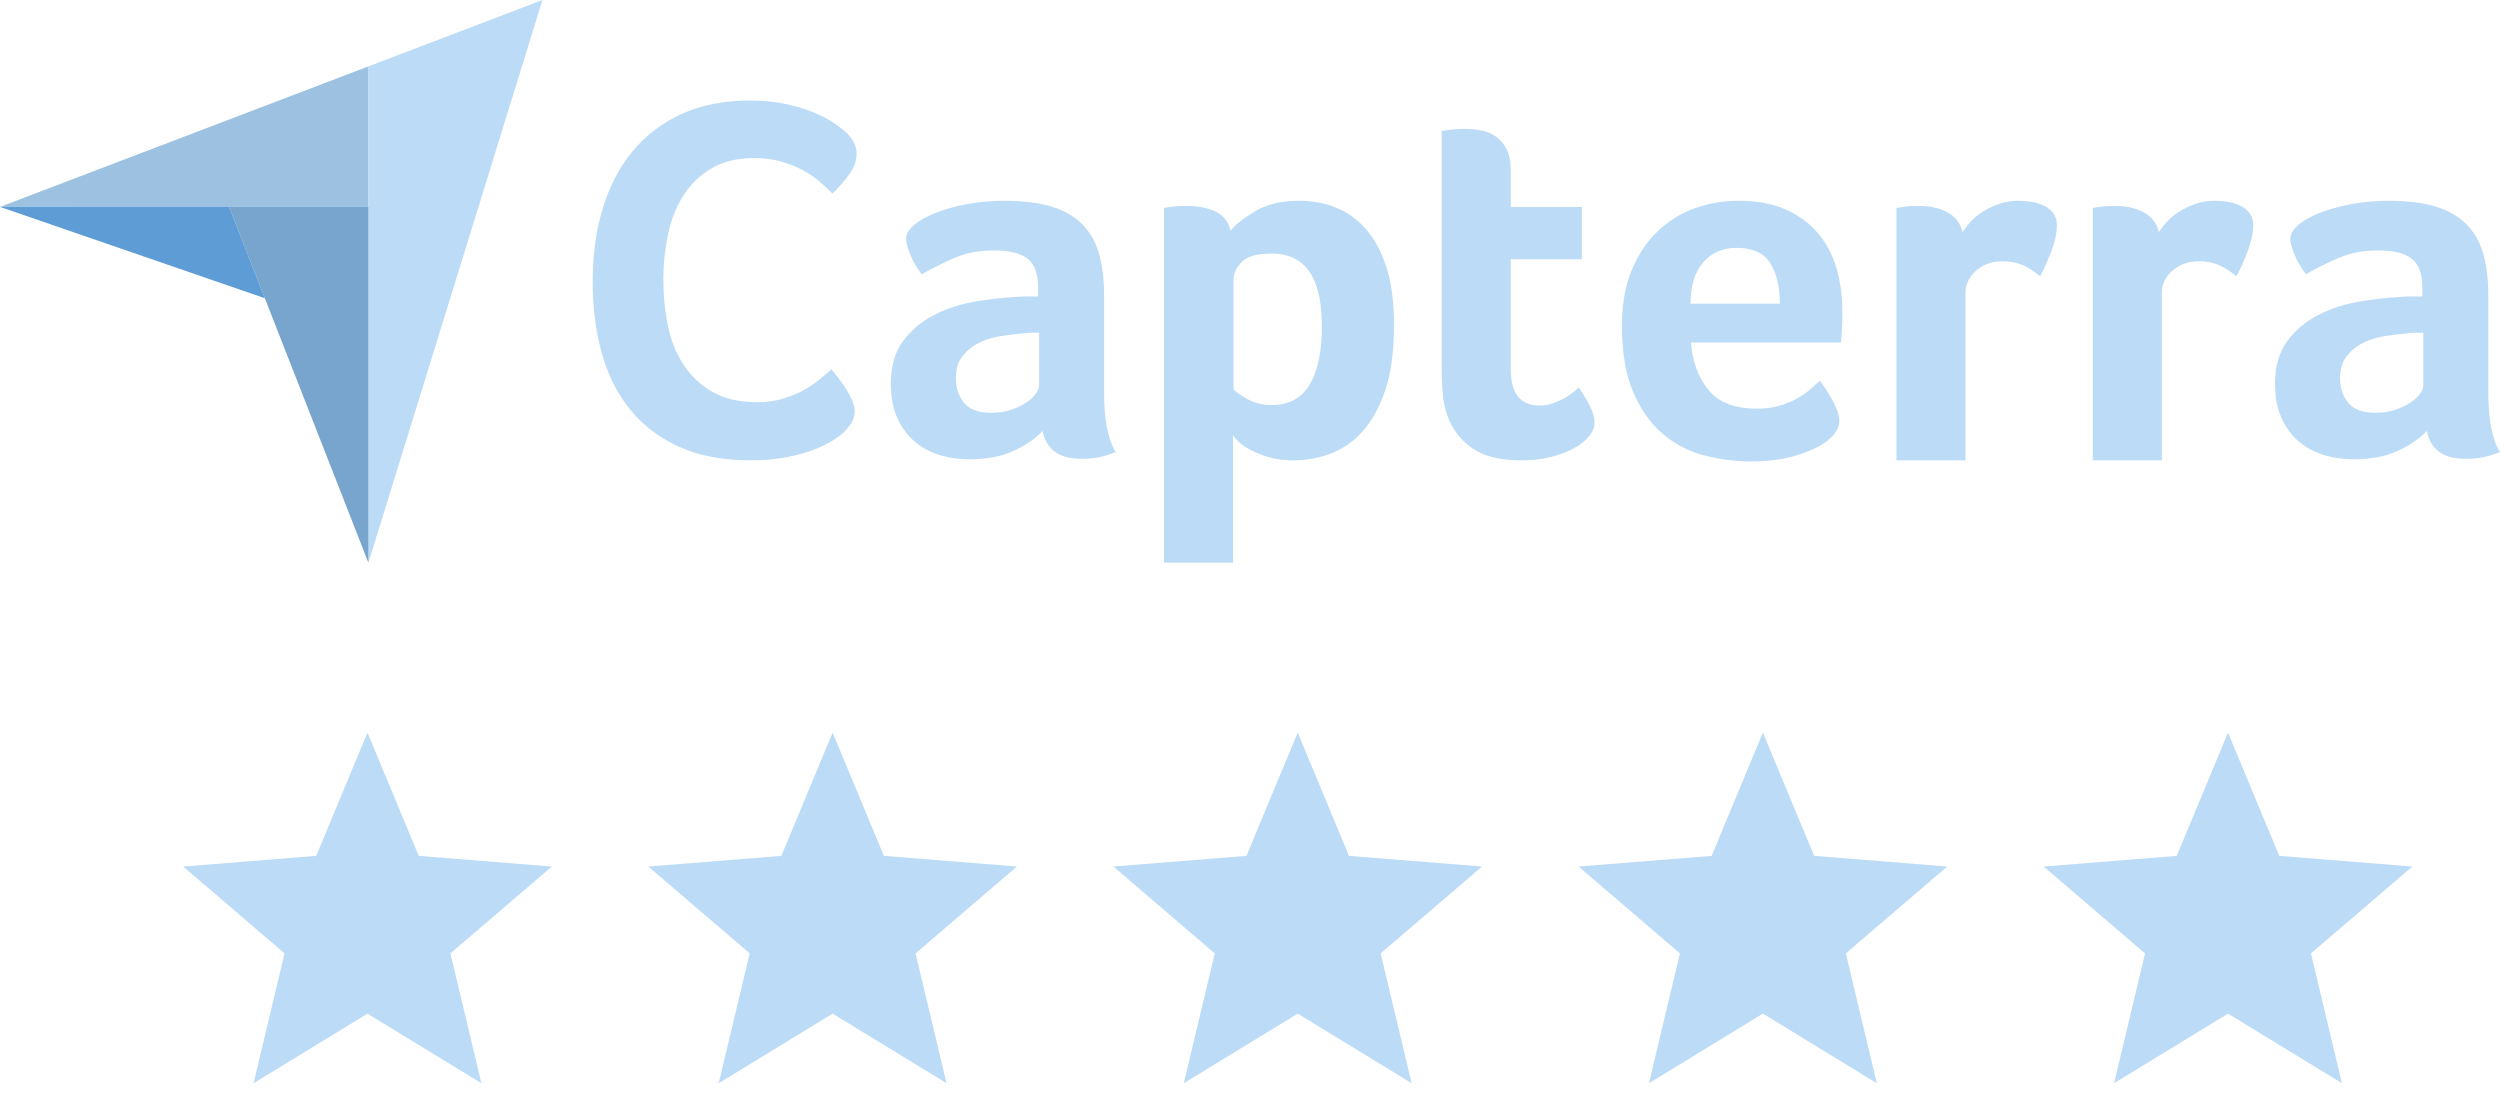 <svg width="89" height="39" viewBox="0 0 89 39" fill="none" xmlns="http://www.w3.org/2000/svg">
<path d="M13.082 26.081L14.907 30.469L19.644 30.849L16.035 33.941L17.138 38.563L13.082 36.086L9.027 38.563L10.13 33.941L6.521 30.849L11.257 30.469L13.082 26.081ZM29.641 26.081L31.466 30.469L36.203 30.848L32.594 33.94L33.697 38.562L29.641 36.085L25.586 38.562L26.689 33.94L23.079 30.848L27.816 30.469L29.641 26.081ZM46.199 26.081L48.024 30.469L52.761 30.848L49.151 33.94L50.254 38.562L46.199 36.085L42.143 38.562L43.246 33.94L39.637 30.848L44.374 30.469L46.199 26.081ZM62.759 26.081L64.584 30.469L69.321 30.848L65.712 33.94L66.814 38.562L62.759 36.085L58.703 38.562L59.806 33.94L56.197 30.848L60.934 30.469L62.759 26.081Z" fill="#BBDBF7"/>
<path d="M79.317 26.081L81.142 30.469L85.878 30.849L82.27 33.94L83.372 38.562L79.317 36.085L75.261 38.562L76.364 33.94L72.755 30.849L77.492 30.469L79.317 26.081Z" fill="#BBDBF7"/>
<path d="M0 7.365L8.157 7.367L13.117 7.368V2.363L0 7.365V7.365Z" fill="#9DC1E1"/>
<path d="M13.116 2.363V20.033L19.311 3.05176e-05L13.116 2.363V2.363Z" fill="#BBDBF7"/>
<path d="M13.116 7.368L8.156 7.367L13.116 20.033V7.368Z" fill="#77A5CE"/>
<path d="M0 7.365L9.429 10.617L8.157 7.367L0 7.365Z" fill="#5D9CD5"/>
<path d="M30.047 15.381C29.975 15.454 29.855 15.546 29.688 15.655C29.52 15.765 29.301 15.875 29.032 15.985C28.762 16.095 28.433 16.189 28.044 16.268C27.654 16.348 27.208 16.387 26.705 16.387C25.735 16.387 24.896 16.229 24.19 15.912C23.483 15.595 22.899 15.152 22.438 14.585C21.977 14.018 21.639 13.347 21.423 12.572C21.207 11.797 21.1 10.947 21.1 10.019C21.1 9.092 21.216 8.235 21.45 7.448C21.683 6.661 22.034 5.981 22.501 5.408C22.968 4.835 23.552 4.386 24.253 4.063C24.953 3.74 25.777 3.578 26.723 3.578C27.19 3.578 27.613 3.621 27.99 3.706C28.367 3.791 28.696 3.892 28.978 4.008C29.259 4.124 29.493 4.246 29.679 4.374C29.864 4.502 30.005 4.609 30.101 4.694C30.209 4.792 30.301 4.908 30.379 5.042C30.457 5.176 30.496 5.322 30.496 5.481C30.496 5.725 30.406 5.969 30.227 6.213C30.049 6.455 29.85 6.682 29.634 6.89C29.49 6.744 29.328 6.594 29.149 6.442C28.969 6.289 28.768 6.155 28.547 6.039C28.325 5.923 28.073 5.826 27.792 5.746C27.511 5.667 27.196 5.627 26.849 5.627C26.238 5.627 25.726 5.753 25.313 6.003C24.9 6.253 24.567 6.579 24.316 6.982C24.064 7.384 23.884 7.845 23.777 8.363C23.669 8.884 23.614 9.414 23.615 9.946C23.615 10.52 23.669 11.069 23.777 11.593C23.884 12.117 24.07 12.581 24.334 12.984C24.597 13.386 24.941 13.71 25.367 13.954C25.792 14.198 26.322 14.319 26.957 14.319C27.292 14.319 27.6 14.277 27.882 14.191C28.163 14.106 28.412 14.002 28.628 13.88C28.843 13.758 29.032 13.63 29.194 13.496C29.355 13.362 29.49 13.246 29.598 13.148C29.67 13.234 29.753 13.338 29.849 13.46C29.946 13.583 30.036 13.711 30.119 13.844C30.203 13.978 30.274 14.112 30.334 14.246C30.394 14.381 30.424 14.502 30.424 14.612C30.424 14.771 30.394 14.905 30.334 15.015C30.274 15.125 30.178 15.247 30.047 15.381ZM39.306 13.977C39.306 14.947 39.444 15.653 39.721 16.095C39.505 16.18 39.303 16.242 39.116 16.279C38.929 16.316 38.733 16.334 38.529 16.334C38.095 16.334 37.766 16.248 37.544 16.076C37.321 15.905 37.179 15.659 37.119 15.34C36.854 15.622 36.504 15.861 36.071 16.058C35.637 16.254 35.106 16.352 34.48 16.352C34.155 16.352 33.829 16.306 33.504 16.215C33.178 16.123 32.883 15.973 32.618 15.765C32.353 15.557 32.136 15.279 31.968 14.93C31.799 14.582 31.714 14.156 31.714 13.655C31.714 13.031 31.862 12.523 32.157 12.132C32.452 11.74 32.823 11.431 33.269 11.205C33.715 10.979 34.197 10.823 34.715 10.737C35.233 10.652 35.709 10.597 36.143 10.572C36.284 10.56 36.426 10.554 36.568 10.553H36.956V10.218C36.956 9.747 36.832 9.411 36.586 9.213C36.338 9.014 35.938 8.915 35.384 8.915C34.865 8.915 34.404 9.001 34.001 9.173C33.595 9.346 33.2 9.542 32.817 9.762C32.648 9.553 32.511 9.32 32.41 9.071C32.308 8.82 32.257 8.633 32.257 8.51C32.257 8.338 32.35 8.173 32.537 8.013C32.724 7.854 32.98 7.709 33.305 7.58C33.63 7.451 34.004 7.347 34.426 7.267C34.847 7.188 35.293 7.148 35.763 7.148C36.414 7.148 36.965 7.215 37.417 7.35C37.869 7.485 38.236 7.694 38.52 7.976C38.803 8.259 39.005 8.611 39.125 9.035C39.245 9.458 39.306 9.952 39.306 10.517V13.977H39.306ZM36.992 11.842H36.739C36.655 11.842 36.57 11.848 36.486 11.861C36.187 11.885 35.888 11.922 35.592 11.971C35.296 12.02 35.034 12.106 34.805 12.229C34.576 12.351 34.389 12.511 34.245 12.707C34.1 12.904 34.028 13.155 34.028 13.462C34.028 13.806 34.124 14.097 34.317 14.336C34.51 14.576 34.835 14.695 35.293 14.695C35.522 14.695 35.739 14.665 35.944 14.603C36.149 14.542 36.329 14.462 36.486 14.364C36.643 14.266 36.766 14.159 36.857 14.042C36.947 13.925 36.992 13.818 36.992 13.72V11.842H36.992ZM43.806 8.215C43.998 7.982 44.299 7.746 44.707 7.506C45.115 7.267 45.632 7.147 46.257 7.147C46.701 7.147 47.125 7.224 47.527 7.378C47.929 7.531 48.287 7.78 48.599 8.123C48.912 8.467 49.161 8.921 49.347 9.486C49.533 10.05 49.626 10.744 49.626 11.566C49.626 12.523 49.518 13.312 49.302 13.931C49.086 14.552 48.806 15.042 48.464 15.404C48.122 15.766 47.74 16.021 47.32 16.168C46.9 16.316 46.479 16.389 46.059 16.389C45.711 16.389 45.407 16.349 45.149 16.27C44.891 16.19 44.671 16.101 44.491 16.003C44.311 15.905 44.173 15.806 44.077 15.708C43.981 15.61 43.921 15.542 43.897 15.505V20.031H41.438V7.405C41.511 7.391 41.584 7.379 41.657 7.368C41.742 7.355 41.827 7.346 41.912 7.341C42.027 7.334 42.143 7.331 42.258 7.332C42.659 7.332 42.999 7.399 43.278 7.534C43.557 7.669 43.733 7.896 43.806 8.215ZM47.06 11.621C47.06 11.253 47.03 10.909 46.97 10.59C46.91 10.271 46.811 9.995 46.673 9.762C46.535 9.529 46.35 9.348 46.116 9.219C45.882 9.09 45.598 9.025 45.263 9.025C44.759 9.025 44.409 9.124 44.211 9.32C44.014 9.516 43.915 9.731 43.915 9.964V13.867C44.01 13.965 44.181 14.082 44.427 14.217C44.672 14.352 44.957 14.419 45.28 14.419C45.892 14.419 46.341 14.174 46.628 13.683C46.916 13.192 47.06 12.505 47.06 11.621ZM51.524 14.788C51.439 14.542 51.385 14.284 51.361 14.014C51.337 13.745 51.325 13.475 51.325 13.204V4.662C51.409 4.65 51.499 4.638 51.596 4.625C51.686 4.613 51.776 4.604 51.867 4.598C51.963 4.592 52.06 4.589 52.156 4.589C52.349 4.589 52.542 4.607 52.735 4.644C52.927 4.681 53.102 4.754 53.259 4.865C53.415 4.975 53.542 5.126 53.638 5.316C53.735 5.506 53.783 5.755 53.783 6.061V7.368H56.314V9.228H53.783V13.154C53.783 14.01 54.126 14.438 54.813 14.438C54.982 14.438 55.141 14.41 55.292 14.355C55.443 14.3 55.578 14.238 55.699 14.171C55.819 14.103 55.925 14.033 56.015 13.959C56.106 13.885 56.169 13.83 56.205 13.793C56.386 14.064 56.524 14.297 56.621 14.495C56.717 14.692 56.765 14.878 56.765 15.051C56.765 15.212 56.702 15.37 56.575 15.525C56.449 15.68 56.271 15.823 56.042 15.953C55.813 16.083 55.536 16.188 55.211 16.268C54.886 16.349 54.53 16.389 54.144 16.389C53.397 16.389 52.816 16.242 52.4 15.947C51.984 15.653 51.692 15.266 51.524 14.788ZM62.539 14.548C62.842 14.548 63.108 14.515 63.337 14.447C63.567 14.38 63.773 14.297 63.954 14.199C64.135 14.101 64.293 13.993 64.426 13.876C64.559 13.76 64.68 13.652 64.789 13.554C64.933 13.738 65.085 13.975 65.242 14.263C65.399 14.552 65.478 14.788 65.478 14.972C65.478 15.242 65.327 15.487 65.026 15.708C64.773 15.905 64.414 16.073 63.95 16.214C63.486 16.355 62.941 16.426 62.315 16.426C61.75 16.426 61.188 16.352 60.643 16.205C60.094 16.058 59.606 15.8 59.179 15.432C58.751 15.064 58.404 14.57 58.139 13.95C57.874 13.33 57.742 12.548 57.742 11.603C57.742 10.829 57.859 10.164 58.094 9.605C58.329 9.047 58.642 8.584 59.034 8.215C59.425 7.847 59.868 7.577 60.362 7.405C60.856 7.234 61.363 7.148 61.881 7.148C62.556 7.148 63.128 7.255 63.598 7.47C64.068 7.685 64.45 7.973 64.746 8.335C65.041 8.697 65.255 9.111 65.387 9.578C65.52 10.044 65.586 10.535 65.586 11.05V11.308C65.586 11.407 65.583 11.511 65.577 11.621C65.571 11.732 65.565 11.839 65.559 11.943C65.553 12.048 65.544 12.13 65.532 12.192H60.2C60.248 12.867 60.454 13.428 60.816 13.876C61.179 14.325 61.753 14.548 62.539 14.548ZM63.363 10.811C63.363 10.222 63.251 9.743 63.026 9.375C62.802 9.007 62.399 8.823 61.818 8.823C61.321 8.823 60.924 8.998 60.627 9.348C60.33 9.697 60.182 10.185 60.182 10.811H63.363V10.811ZM69.864 8.262C69.936 8.152 70.032 8.031 70.153 7.897C70.273 7.763 70.421 7.641 70.596 7.531C70.771 7.422 70.963 7.33 71.175 7.257C71.385 7.184 71.611 7.148 71.852 7.148C71.997 7.148 72.15 7.16 72.313 7.184C72.476 7.209 72.626 7.254 72.765 7.321C72.904 7.388 73.015 7.479 73.099 7.595C73.184 7.711 73.226 7.854 73.226 8.024C73.226 8.292 73.159 8.599 73.027 8.946C72.894 9.294 72.762 9.59 72.629 9.835C72.424 9.664 72.219 9.532 72.015 9.44C71.81 9.348 71.569 9.302 71.292 9.302C70.918 9.302 70.605 9.412 70.352 9.634C70.099 9.855 69.972 10.12 69.972 10.428V16.387H67.514V7.405C67.574 7.393 67.647 7.381 67.731 7.368C67.803 7.356 67.888 7.347 67.984 7.341C68.08 7.335 68.195 7.332 68.328 7.332C68.713 7.332 69.047 7.408 69.331 7.56C69.613 7.712 69.792 7.946 69.864 8.262ZM76.853 8.262C76.925 8.152 77.021 8.031 77.142 7.897C77.262 7.763 77.41 7.641 77.585 7.531C77.76 7.422 77.952 7.33 78.163 7.257C78.374 7.184 78.6 7.148 78.841 7.148C78.986 7.148 79.139 7.16 79.302 7.184C79.464 7.209 79.615 7.254 79.754 7.321C79.892 7.388 80.003 7.479 80.088 7.595C80.172 7.711 80.215 7.854 80.215 8.024C80.215 8.292 80.148 8.599 80.016 8.946C79.883 9.294 79.751 9.59 79.618 9.835C79.413 9.664 79.209 9.532 79.004 9.44C78.799 9.348 78.558 9.302 78.281 9.302C77.907 9.302 77.594 9.412 77.341 9.634C77.088 9.855 76.961 10.12 76.961 10.428V16.387H74.503V7.405C74.563 7.393 74.636 7.381 74.72 7.368C74.792 7.356 74.877 7.347 74.973 7.341C75.069 7.335 75.184 7.332 75.317 7.332C75.702 7.332 76.036 7.408 76.32 7.56C76.602 7.712 76.781 7.946 76.853 8.262ZM88.584 13.977C88.584 14.947 88.722 15.653 88.999 16.095C88.783 16.18 88.58 16.242 88.394 16.279C88.207 16.316 88.011 16.334 87.806 16.334C87.372 16.334 87.044 16.248 86.821 16.076C86.598 15.905 86.457 15.659 86.396 15.34C86.132 15.622 85.782 15.861 85.348 16.058C84.914 16.254 84.384 16.352 83.758 16.352C83.432 16.352 83.107 16.306 82.781 16.215C82.456 16.123 82.16 15.973 81.896 15.765C81.631 15.557 81.414 15.279 81.246 14.93C81.076 14.582 80.992 14.156 80.992 13.655C80.992 13.031 81.14 12.523 81.435 12.132C81.73 11.74 82.1 11.431 82.547 11.205C82.992 10.979 83.474 10.823 83.993 10.737C84.511 10.652 84.987 10.597 85.421 10.572C85.565 10.56 85.707 10.553 85.846 10.553H86.234V10.218C86.234 9.747 86.11 9.411 85.863 9.213C85.616 9.014 85.216 8.915 84.662 8.915C84.143 8.915 83.683 9.001 83.279 9.173C82.875 9.345 82.48 9.541 82.095 9.762C81.926 9.553 81.789 9.32 81.688 9.071C81.585 8.82 81.535 8.633 81.535 8.51C81.535 8.338 81.627 8.173 81.815 8.013C82.001 7.854 82.257 7.709 82.583 7.58C82.908 7.451 83.281 7.347 83.704 7.267C84.125 7.188 84.571 7.148 85.041 7.148C85.692 7.148 86.243 7.215 86.695 7.35C87.146 7.485 87.514 7.694 87.797 7.976C88.08 8.259 88.282 8.611 88.403 9.035C88.523 9.458 88.584 9.952 88.584 10.517V13.977ZM86.27 11.842H86.017C85.932 11.842 85.848 11.848 85.764 11.861C85.464 11.885 85.166 11.922 84.869 11.971C84.573 12.02 84.312 12.106 84.083 12.229C83.854 12.351 83.667 12.511 83.523 12.707C83.378 12.904 83.306 13.155 83.306 13.462C83.306 13.806 83.402 14.097 83.595 14.336C83.788 14.576 84.113 14.695 84.571 14.695C84.8 14.695 85.017 14.665 85.222 14.603C85.427 14.542 85.607 14.462 85.764 14.364C85.92 14.266 86.044 14.159 86.135 14.042C86.225 13.925 86.27 13.818 86.27 13.72V11.842Z" fill="#BBDBF7"/>
</svg>

